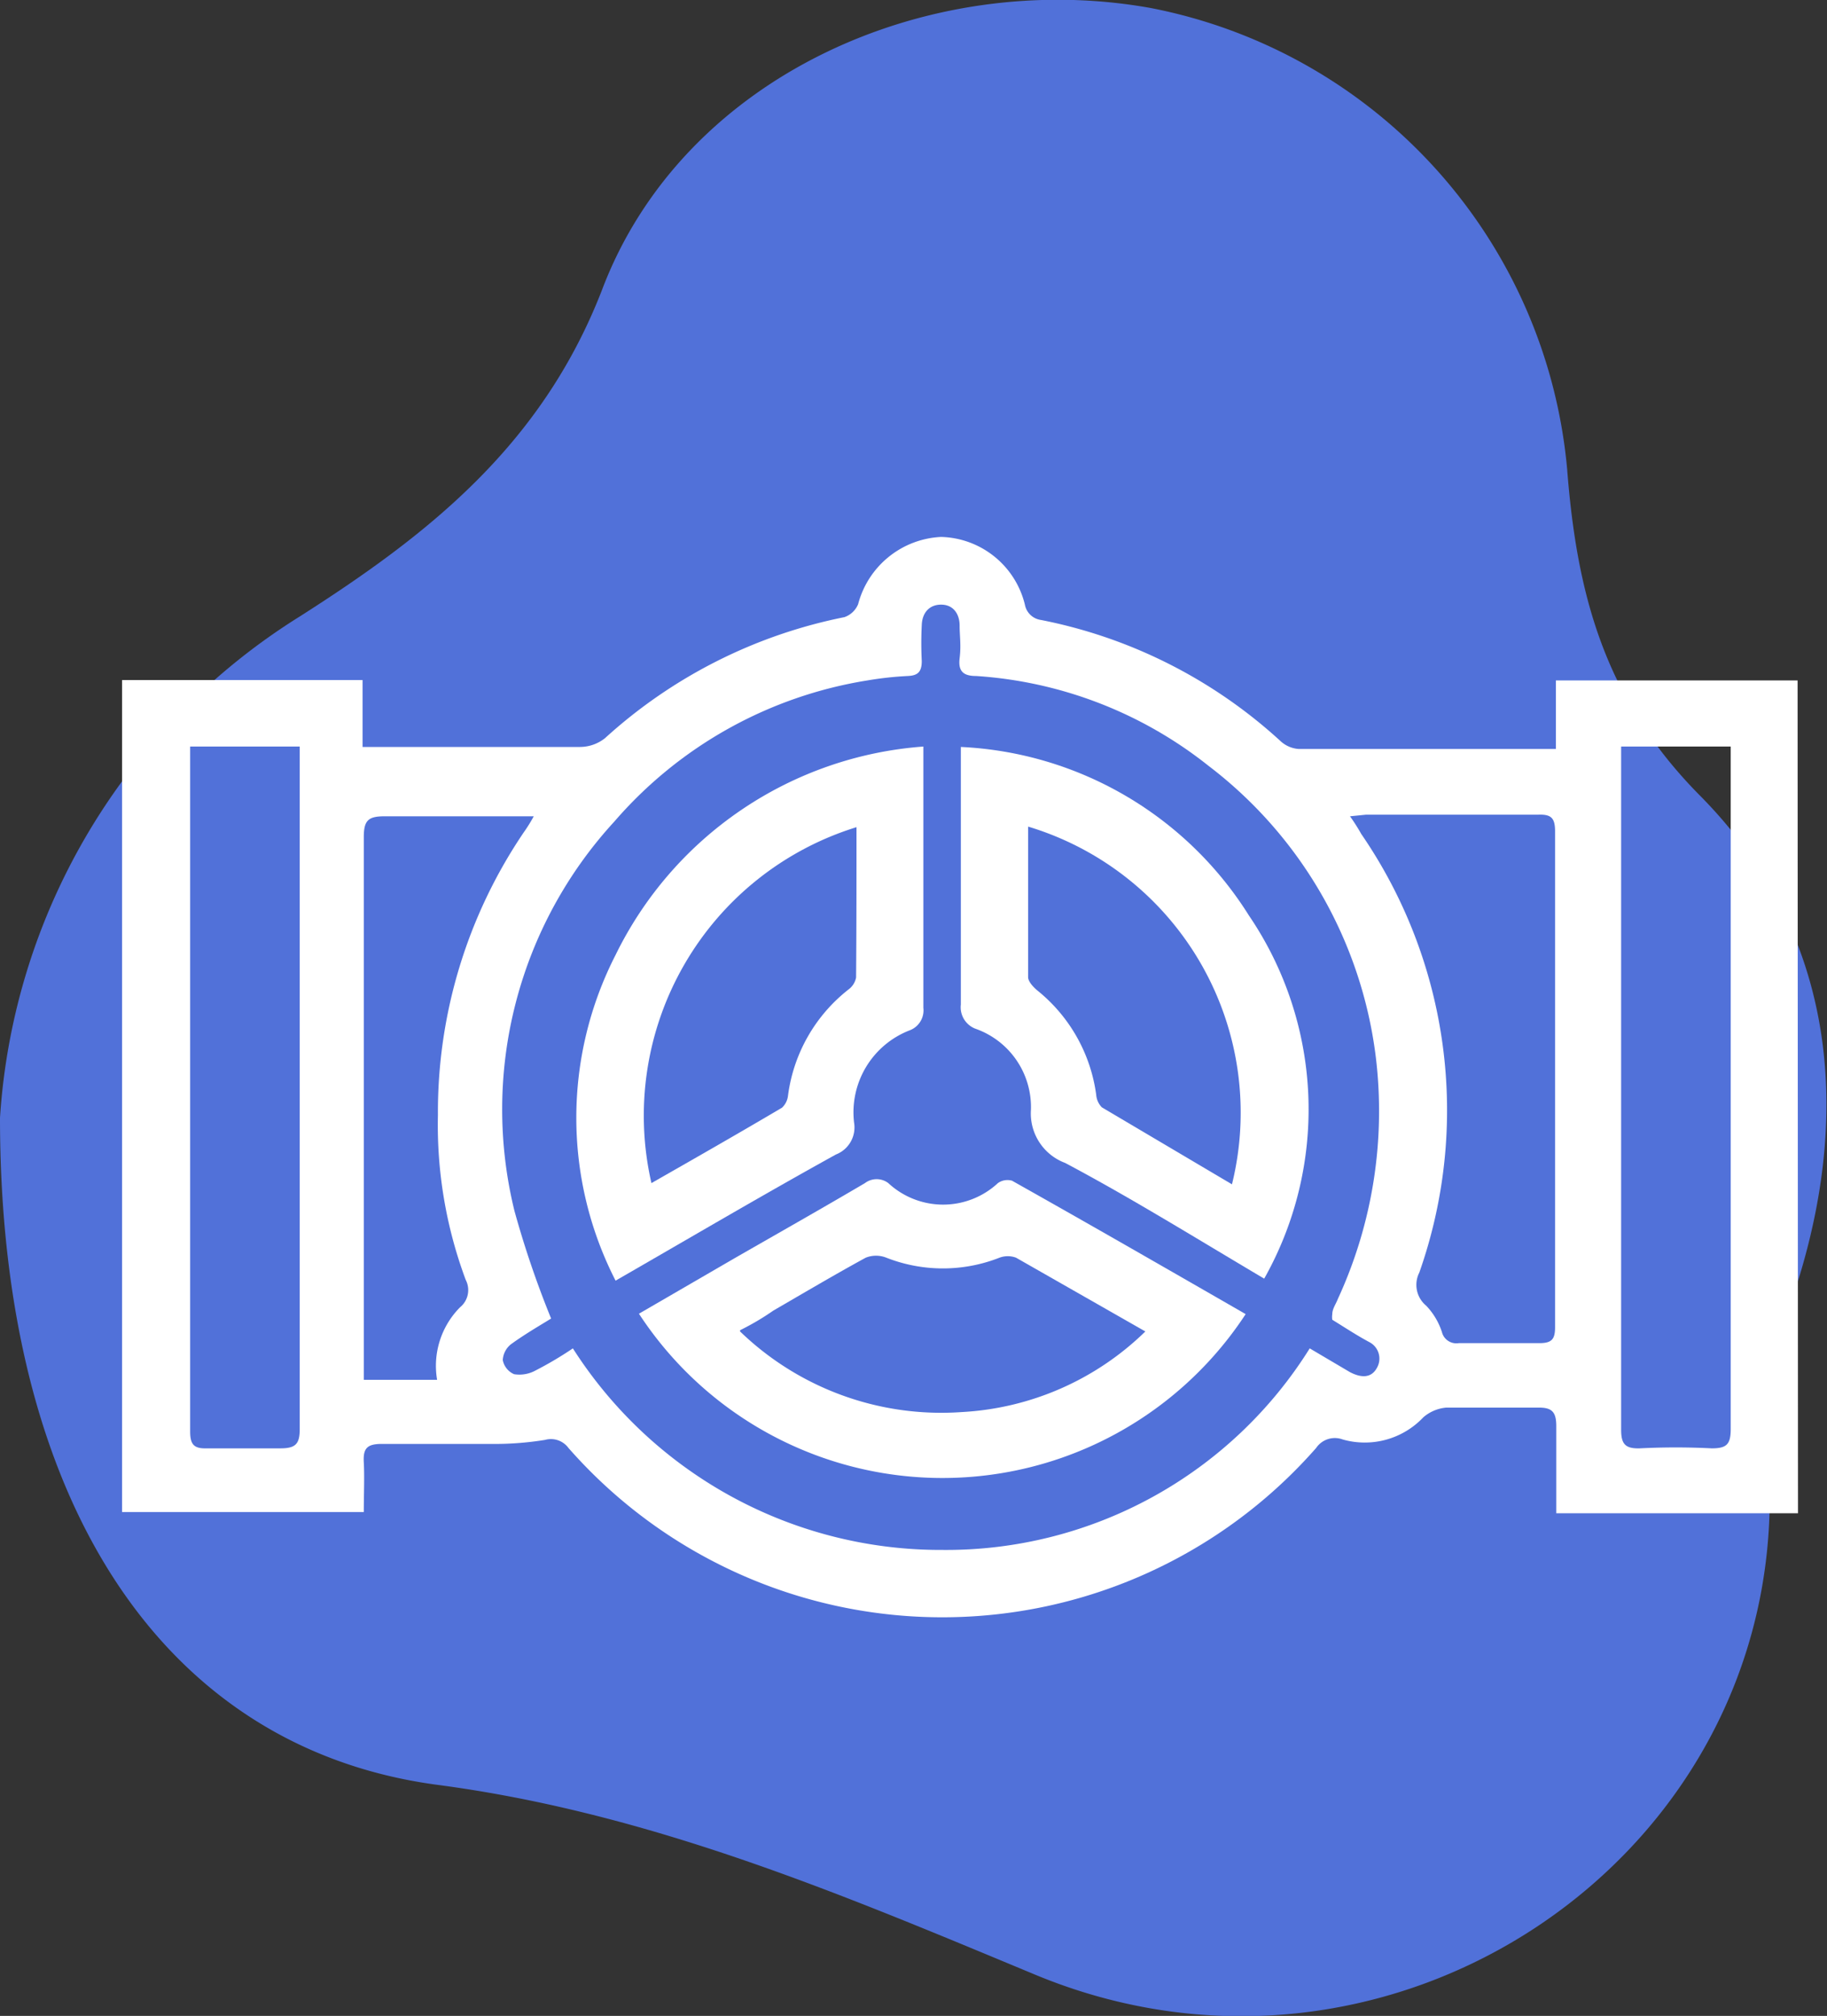 <svg id="bc82391a-358e-4648-ac3b-43654c708809" data-name="Capa 1" xmlns="http://www.w3.org/2000/svg" viewBox="0 0 45.35 50.01"><rect x="0" y="0" width="45.35" height="50.01" fill="#333333" stroke="none"/><title>alta-calidad</title><path d="M0,27.73A15.85,15.85,0,0,1,7.43,15.3c3.14-2,6-4.21,7.51-8.1,2-5.3,8.08-8,13.63-7A12.83,12.83,0,0,1,38.9,11.64c.24,3.09.92,5.7,3.3,8.1C45.43,23,46,27.28,44.66,31.68a14.49,14.49,0,0,0-.74,5c.34,9.43-9.45,16-18.29,12.28-4.81-2-9.53-4-14.83-4.69C4,43.33,0,37.19,0,27.73Z" transform="translate(0)" fill="#5171d9"/><path d="M44.63,37.54h-6c0-.76,0-1.46,0-2.16,0-.36-.11-.47-.47-.46-.75,0-1.51,0-2.27,0a1,1,0,0,0-.56.24,2,2,0,0,1-2,.55.56.56,0,0,0-.66.21,12.35,12.35,0,0,1-18.56,0,.54.54,0,0,0-.58-.2,7.83,7.83,0,0,1-1.37.1c-.89,0-1.79,0-2.68,0-.37,0-.47.11-.45.46s0,.81,0,1.23h-6V16.87H9v1.66l.45,0c1.65,0,3.3,0,4.95,0a1,1,0,0,0,.62-.22,12.45,12.45,0,0,1,5.94-3,.57.57,0,0,0,.34-.32,2.24,2.24,0,0,1,2.06-1.67A2.2,2.2,0,0,1,25.44,15a.47.47,0,0,0,.4.38,12.31,12.31,0,0,1,5.94,3,.74.74,0,0,0,.45.2c2.05,0,4.09,0,6.14,0l.25,0v-1.7h6Zm-11.56-4.8a.49.49,0,0,1,0-.14c0-.13.09-.25.14-.38a11.13,11.13,0,0,0,.94-6A10.73,10.73,0,0,0,30,19a10.34,10.34,0,0,0-5.77-2.23c-.31,0-.45-.11-.41-.44s0-.54,0-.81-.14-.51-.44-.52-.49.19-.5.51a8.77,8.77,0,0,0,0,.89c0,.28-.11.36-.35.37a8.43,8.43,0,0,0-1,.11,10.49,10.49,0,0,0-6.28,3.5,10.55,10.55,0,0,0-2.48,9.66,24.05,24.05,0,0,0,.91,2.67c-.31.19-.67.4-1,.64a.54.54,0,0,0-.2.39.48.48,0,0,0,.28.35.83.83,0,0,0,.53-.09,9,9,0,0,0,.93-.55,10.83,10.83,0,0,0,9.17,5,10.64,10.64,0,0,0,9.12-5l1,.59c.25.13.52.17.67-.11A.46.46,0,0,0,34,33.3C33.68,33.13,33.38,32.93,33.07,32.74ZM4.72,18.52v9.31c0,2.56,0,5.12,0,7.68,0,.32.09.43.41.42q.92,0,1.83,0c.38,0,.48-.11.48-.48,0-5.5,0-11,0-16.49,0-.15,0-.29,0-.44Zm35.52,0v7.56q0,4.7,0,9.39c0,.35.1.47.46.46a17.81,17.81,0,0,1,1.79,0c.37,0,.47-.1.47-.48q0-8.25,0-16.49v-.44Zm-6.73,1.73a4.86,4.86,0,0,1,.28.44,12.1,12.1,0,0,1,1.44,10.88.67.67,0,0,0,.17.82,1.71,1.71,0,0,1,.39.65.37.37,0,0,0,.42.28h2c.3,0,.39-.09.39-.39q0-6.16,0-12.31c0-.33-.1-.42-.41-.41H33.91Zm-20.24,0H12.8c-1.08,0-2.17,0-3.25,0-.41,0-.52.1-.52.52q0,6.48,0,13v.46h1.82a2.06,2.06,0,0,1,.57-1.8.55.55,0,0,0,.14-.68,11,11,0,0,1-.69-4.09A12.36,12.36,0,0,1,13,20.65,3.81,3.81,0,0,0,13.27,20.21Z" transform="translate(0)" fill="#fff"/><path d="M22.92,18.52V19q0,3,0,6a.53.53,0,0,1-.34.56,2.18,2.18,0,0,0-1.38,2.29.72.72,0,0,1-.45.79c-1.81,1-3.61,2.06-5.47,3.13a8.86,8.86,0,0,1,0-8.08A9.26,9.26,0,0,1,22.92,18.52Zm-1.66,2a7.49,7.49,0,0,0-5.09,8.83c1.14-.65,2.19-1.25,3.24-1.87a.48.48,0,0,0,.15-.3,4,4,0,0,1,1.51-2.64.48.48,0,0,0,.18-.29C21.26,23,21.26,21.82,21.26,20.52Z" transform="translate(0)" fill="#fff"/><path d="M31.38,31.72c-1.69-1-3.3-2-4.94-2.87a1.31,1.31,0,0,1-.85-1.32,2.06,2.06,0,0,0-1.35-2,.57.57,0,0,1-.39-.61c0-2,0-4,0-5.93v-.46A8.93,8.93,0,0,1,31,22.71,8.55,8.55,0,0,1,31.38,31.72ZM25.52,20.5c0,1.31,0,2.52,0,3.74,0,.11.13.25.24.34a4,4,0,0,1,1.45,2.58.5.5,0,0,0,.14.31l3.23,1.91a7.41,7.41,0,0,0-5.08-8.88Z" transform="translate(0)" fill="#fff"/><path d="M15.86,32.59l2.38-1.38c1.08-.62,2.16-1.23,3.23-1.86a.48.48,0,0,1,.58,0,2,2,0,0,0,2.72,0,.41.41,0,0,1,.35-.06c1.94,1.09,3.87,2.2,5.8,3.31A9,9,0,0,1,15.86,32.59Zm2.51.44a7.19,7.19,0,0,0,5.5,2,7.06,7.06,0,0,0,4.56-2l-3.21-1.83a.59.59,0,0,0-.41,0,3.84,3.84,0,0,1-2.81,0,.69.69,0,0,0-.51,0c-.77.42-1.53.87-2.29,1.31C18.94,32.69,18.69,32.84,18.37,33Z" transform="translate(0)" fill="#fff"/></svg>